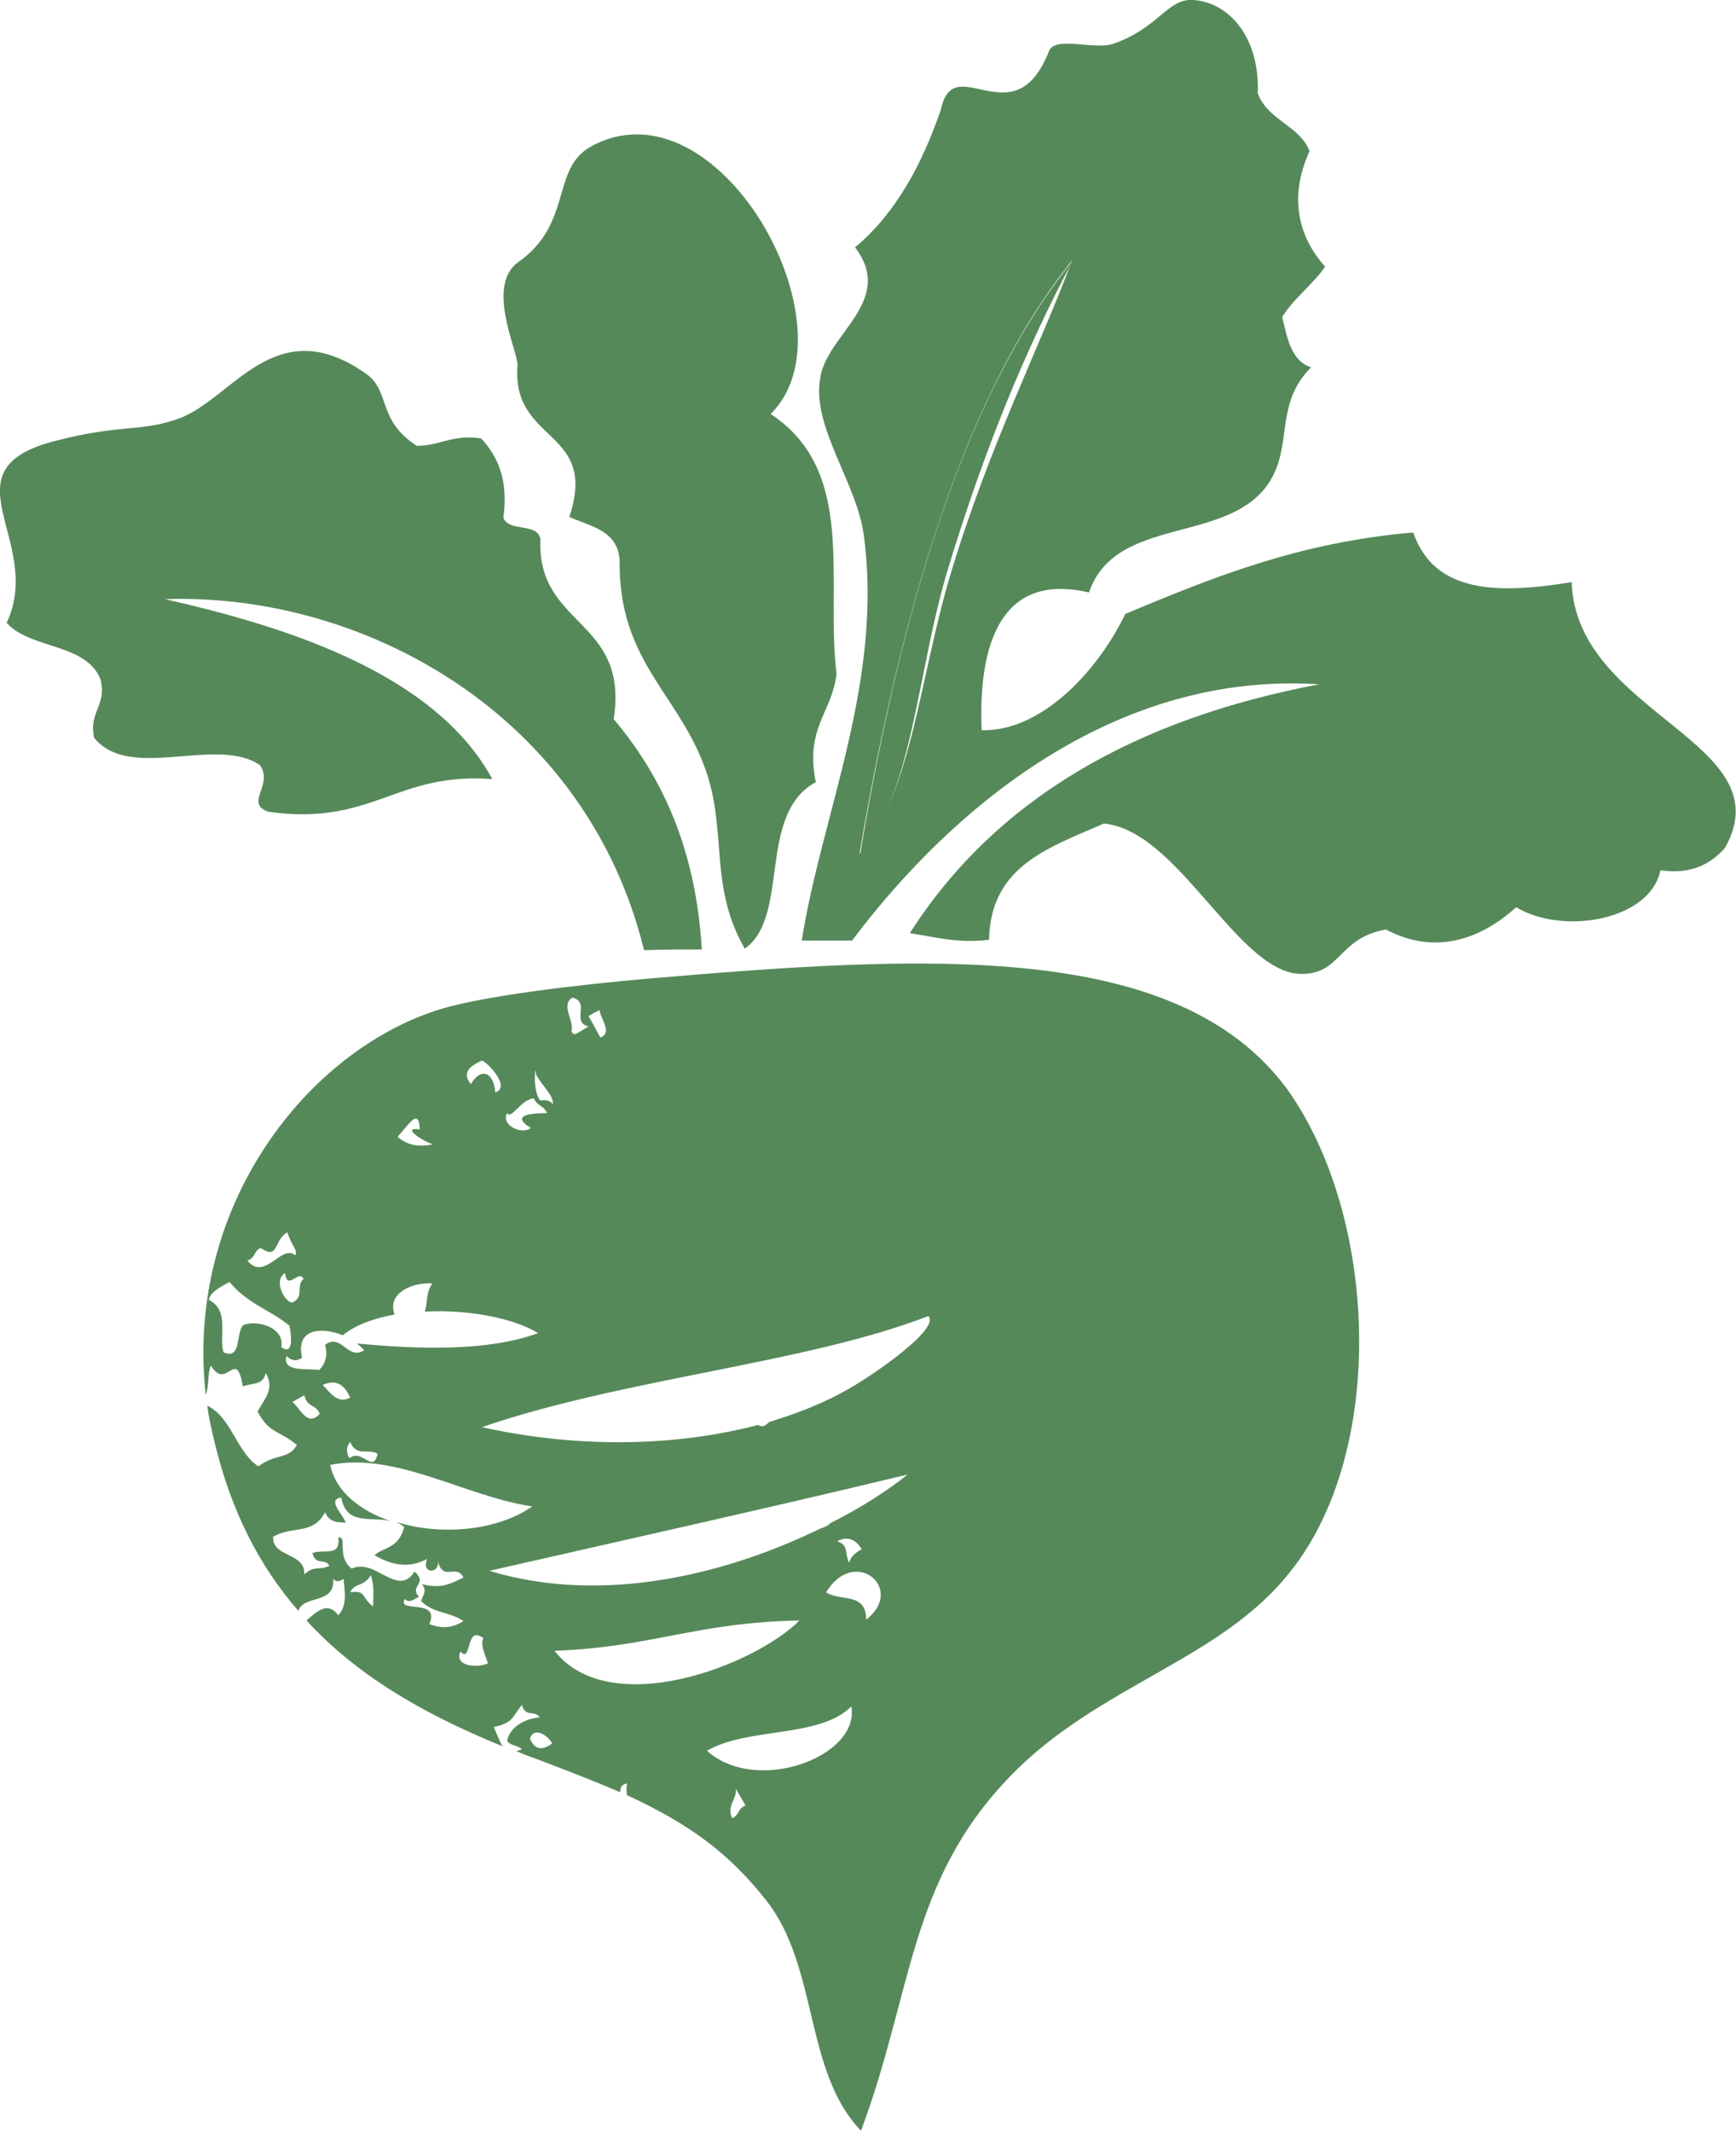 <?xml version="1.0" encoding="UTF-8"?> <!-- Generator: Adobe Illustrator 22.1.0, SVG Export Plug-In . SVG Version: 6.00 Build 0) --> <svg xmlns="http://www.w3.org/2000/svg" xmlns:xlink="http://www.w3.org/1999/xlink" id="Layer_1" x="0px" y="0px" viewBox="0 0 234.5 287.9" style="enable-background:new 0 0 234.5 287.9;" xml:space="preserve"> <style type="text/css"> .st0{fill-rule:evenodd;clip-rule:evenodd;fill:#CA892A;} .st1{fill-rule:evenodd;clip-rule:evenodd;fill:#986732;} .st2{fill-rule:evenodd;clip-rule:evenodd;fill:#B74343;} .st3{fill-rule:evenodd;clip-rule:evenodd;fill:#558384;} .st4{fill-rule:evenodd;clip-rule:evenodd;fill:#B55927;} .st5{fill-rule:evenodd;clip-rule:evenodd;fill:#56895A;} </style> <g> <path class="st5" d="M176.9,20.4c-2.8,6.1-1.6,11.5,2.1,15.6c-1.7,2.5-4.2,4.2-5.8,6.8c0.7,2.9,1.2,5.9,3.9,6.8 c-5,5-2.4,10.6-5.7,15.6c-5.6,8.4-20.7,4.3-24.3,14.8c-14-3.3-14.8,11.1-14.5,18.6c8.2,0.2,15.8-8.2,19.4-15.7 c11.7-4.9,23.5-9.7,38.9-11c2.8,8.1,11.1,8.4,21.4,6.7c0.6,17.9,28.8,21.6,20.7,35.9c-1.5,1.7-4.1,3.7-8.7,3 c-1.4,6.8-13.2,8.8-19.5,5c-4.4,4-10.6,6.7-17.6,3c-6.6,1.2-6,6.2-11.7,6c-8.5-0.5-16.4-19.4-26.4-20.3 c-7.2,3.2-15.3,5.6-15.5,15.7c-4.4,0.5-7.3-0.4-10.7-0.9c11.5-18,30.3-28.9,55.3-33.6c-27.5-1.8-49.5,16.5-63.1,34.6 c-2.3,0-4.6,0-6.8,0c2.7-17.1,11-34.8,8.4-54.6c-0.9-7.2-7.1-14.7-5.9-21.4c0.9-5.9,10.2-10.4,4.7-17.6c5.5-4.6,9-11.1,11.6-18.6 c1.7-8.3,9.9,4.1,14.6-7.9c0.8-2.1,6.2-0.1,8.7-1c6.1-2.1,7.3-6.1,10.7-5.9c4.6,0.2,9.1,4.7,8.8,12.6 C171.3,16.3,175.5,16.9,176.9,20.4z M116.1,115.3c7.2-8.6,8.1-24,12.4-38.1c5.1-16.9,12.1-30.7,16.3-42 C128.9,54.9,120.8,87.6,116.1,115.3z"></path> <path class="st5" d="M104.1,55.9c11.7,7.7,7.4,22.5,8.9,35.1c-0.6,5.2-4.3,7.3-2.8,14.6c-8,4.4-3.4,18.1-9.6,22.5 c-4.7-8.2-2.5-15.3-5-23.3c-3.5-11-12.1-15.1-11.9-29.2c-0.3-4-3.9-4.5-6.8-5.8c4-11.9-7.8-9.9-7-20.4c0.2-1.7-4.4-10.8,0.1-14 c7.4-5.2,4.4-12.6,9.8-15.6C97,10.3,115.9,44.3,104.1,55.9z"></path> <path class="st5" d="M56.3,60.2c3.2,0,4.8-1.6,8.7-1c2.2,2.4,3.7,5.5,3,10.7c0.7,2,4.6,0.6,5,2.9c-0.5,11.9,12,10.7,9.9,24.3 c6.5,7.7,11.1,17.5,11.9,31.1c-2.6,0-5.2,0-7.8,0.1C79.2,96.5,49.2,80,22.3,80.9c15.4,3.5,36.3,9.7,44.2,24.3 c-13.1-1-16.1,6.4-30.3,4.4c-3.2-1.2,0.8-3.6-1.1-6.3c-5.9-4-17.6,2.3-22.4-3.7c-0.7-3.6,1.7-4.2,0.9-7.8c-1.9-5-9.5-4.1-12.7-7.7 C6.1,73-8,63.4,7.6,59.5c8.9-2.3,11.3-1.1,16.6-3c7.3-2.7,13-14.7,25.3-6C52.8,52.9,50.9,56.7,56.3,60.2z"></path> <path class="st5" d="M144.9,35.2c-6.3,11.9-11.8,25-16.9,41.8c-4.2,14-4.6,29.7-11.8,38.3C120.8,87.6,128.9,54.9,144.9,35.2z"></path> <path class="st5" d="M173.9,147.1c-14.8-20.1-48.4-18.2-85.9-15c-10.5,0.9-22.6,2.4-28.3,4.1c-18,5.4-34.8,26.6-31.9,52.2 c0.5-1.6,0.2-3,0.7-4c2.1,3.5,3.4-2.6,4.3,2.8c1.3-0.5,2.7-0.1,3.1-1.8c1.3,2.2-0.3,3.6-1.1,5.2c1.6,3,2.7,2.4,5.3,4.5 c-1.1,2-2.8,1.1-5.2,2.9c-3-2-3.6-6.6-6.9-8.2c0.2,1.7,0.6,3.3,1,5c2.2,9.1,5.9,16.5,11.3,22.7c0.7-2.2,5-0.8,4.7-4.3 c0.4,0.4,0.8,0.4,1.4,0c0.2,1.8,0.5,3.6-0.7,4.9c-1.4-1.9-2.8-0.6-4.3,0.7c6.5,7.1,15.2,12.4,26.5,17c-0.4-0.6-0.7-1.5-1.2-2.6 c2.6-0.6,2.4-1.2,3.8-3c0.5,1.8,1.7,0.6,2.4,1.7c-1.9,0.1-4.1,1.3-4.4,3.2c0.6,0.7,1.4,0.5,2,1.1c-0.3,0.1-0.5,0.2-0.8,0.2 c0.8,0.4,1.6,0.7,2.5,1c4.5,1.7,8.3,3.2,11.6,4.6c0-0.5,0-1,0.9-1.2c-0.1,0.7-0.1,1.2,0,1.6c8.7,4,13.9,8,18.8,14.2 c7.1,9,5.1,23.1,12.8,31.1c7-18.6,6.4-33.7,20.2-47.9c11.9-12.3,28.4-15.6,37.8-27.6C187.3,196,186.2,164.4,173.9,147.1z M81,136.4 c0.1,1.2,1.8,3,0.1,3.7c-0.5-0.9-1-1.9-1.6-2.9C80,136.9,80.5,136.6,81,136.4z M77.3,134.7c2.5,0.6-0.2,3.3,2.2,3.9 c-0.5,0.3-1,0.6-1.5,0.9c-0.3,0.2-0.7,0.2-0.8-0.3C77.6,137.9,75.7,135.7,77.3,134.7z M72.4,145.1c1.2,2,2.3,2.7,2.3,4 c-0.5-0.6-1.1-0.6-1.7-0.5C71.8,147.3,72.4,143,72.4,145.1z M68.5,150.3c0.6,0.9,1.8-1.8,3.6-2c0.5,1.1,1.3,0.9,1.8,2 c-1.5,0-5.3,0.1-2.2,2C70.5,153.3,67.6,151.9,68.5,150.3z M65.1,143.2c0.7,0.2,4,3.6,1.8,4.3c-0.2-2.8-2-3.4-3.3-1.1 C62.3,144.7,63.6,143.9,65.1,143.2z M56.7,152.5c-2.8-0.4,0.8,1.8,1.8,2c-1.8,0.4-3.4,0.2-4.8-1C55.1,152,56.6,149.4,56.7,152.5z M41,172.7c-1.1,0.9,0.2,2.5-1.6,3.2c-1.2-0.4-2.4-3.1-0.9-4C38.8,174.4,40.4,171.3,41,172.7z M35.2,168.5c2.5,1.7,1.7-1,3.6-2.1 c0.7,2,1.4,2.3,1.1,3.1c-1.9-1.6-4.1,3.6-6.5,0.7C34.5,169.9,34.2,169,35.2,168.5z M38,181.9c0.5-2.7-3.3-3.7-5.1-3 c-1.1,0.9-0.2,4.8-2.7,3.7c-0.7-2.2,0.9-5.6-2-7.1c0.2-1,1.5-1.7,2.8-2.4c2.5,3,5.4,3.7,8.1,5.9C39.3,179.9,39.8,183.2,38,181.9z M38.7,183.1c0.6,0.6,1.4,0.8,2.1,0.2c-0.9-3.9,2.6-4.2,5.5-3c1.7-1.4,4.2-2.3,7-2.8c-1.1-3,2.6-4.4,5.1-4.2 c-0.9,1.3-0.6,2.4-1,3.8c5.7-0.3,11.8,0.8,15.3,2.9c-6.8,2.5-16.2,2.2-24.5,1.4c0.4,0.3,0.7,0.6,1,0.9c-2.2,1.5-3.1-2.4-5.3-0.7 c0.4,1.3,0.1,2.5-0.8,3.4C41.9,184.7,38,185.4,38.7,183.1z M47.3,194.7c0.9,2.1,2.5,0.8,3.7,1.6c-0.6,2.8-2.1-0.8-3.8,0.6 C46.7,196,46.8,195.3,47.3,194.7z M43.6,187c1.6-0.7,2.8-0.3,3.7,1.7C45.7,189.6,44.7,188.2,43.6,187z M39.5,189.3 c0.5-0.3,1.1-0.6,1.6-0.9c0.5,1.8,1.5,1.1,2.1,2.5C41.5,192.7,40.7,190.3,39.5,189.3z M50.4,216.9c-1.7-1.2-0.8-2.2-3.1-1.9 c0.7-1.4,1.7-0.6,2.8-2.3C50.6,214.2,50.4,215.5,50.4,216.9z M58,219.3c1.5-3.6-4.5-1.4-3.3-3.4c0.5,0.6,1.2,0.1,1.9-0.3 c-1.4-1.5,1.3-1.7-0.6-3.4c-2.3,3.6-5.3-1.9-8.5-0.4c-2.1-1.6-0.5-4.4-1.8-4.2c0.3,2.7-1.9,1.5-3.5,2.1c0.5,1.8,1.6,0.6,2.3,1.7 c-1.2,0.7-2.1-0.1-3.4,1.2c0.2-3-4.4-2.3-4.2-5.1c2.5-1.5,5.4-0.2,7-3.3c0.7,1.5,1.8,1.3,2.8,1.4c-0.4-1.2-2.6-3.1-0.6-3.4 c0.7,3.9,4.1,2.5,6.7,3.2c-4.1-1.4-7.4-3.9-8.2-7.6c8.9-1.8,18.3,4.3,27.3,5.6c-4.7,3.3-12.3,4-18.4,2.1c0.4,0.2,0.8,0.4,1.1,0.7 c-0.8,3-2.9,2.7-4,3.8c2.6,1.5,4.8,1.7,7.1,0.5c-0.9,2.2,2,2,1.4,0c0.6,3.3,2.5,0.5,3.5,2.5c-2,1-3.1,1.5-5.6,0.9 c0.8,1,0,1.6-0.1,2.3c1.7,1.7,3.9,1.4,5.7,2.7C60.8,220,59.4,219.8,58,219.3z M62.2,223c1.6,1.7,0.6-3.7,3.1-1.8 c-0.5,0.9,0.3,2.3,0.6,3.4C64.6,225.2,61.3,225.1,62.2,223z M71.6,234.8c0.3-1.5,2.1-0.9,3,0.6C73.4,236.3,72.3,236.4,71.6,234.8z M74.9,222.9c13.3-0.5,18.9-3.8,33.1-4.1C101.9,224.9,82.4,232.4,74.9,222.9z M98.9,245.5c-0.8-1.7,0.7-2.6,0.5-4 c0.4,0.8,0.9,1.5,1.3,2.3C99.6,244.2,99.9,245.1,98.9,245.5z M95.5,236.4c5.4-3.2,15.3-1.7,19.5-6 C116.2,237.2,102.2,242.4,95.5,236.4z M117,218.7c0-3.8-3.5-2.4-5.4-3.7C115.4,208.7,122.4,214.5,117,218.7z M113.1,208.1 c1.3-0.7,2.5-0.3,3.3,1.1c-1,0.5-1.5,1.1-1.7,1.8C114,209.5,114.7,208.7,113.1,208.1z M112.1,205.7c-0.2,0.3-0.7,0.5-1.3,0.7 c0,0,0,0,0,0c-11.9,5.8-28.8,10.5-44.7,5.7c18.9-4.3,37.8-8.5,56.5-13C120.1,201.1,116.5,203.5,112.1,205.7z M114.7,187.5 c-3.1,1.8-6.8,3.3-10.8,4.5c-0.5,0.5-0.9,0.8-1.5,0.4c-10.6,2.8-23.8,3.3-37.3,0.3c19.2-6.6,43.8-8.6,60.3-15 C127,179.3,118.7,185.2,114.7,187.5z"></path> </g> </svg> 